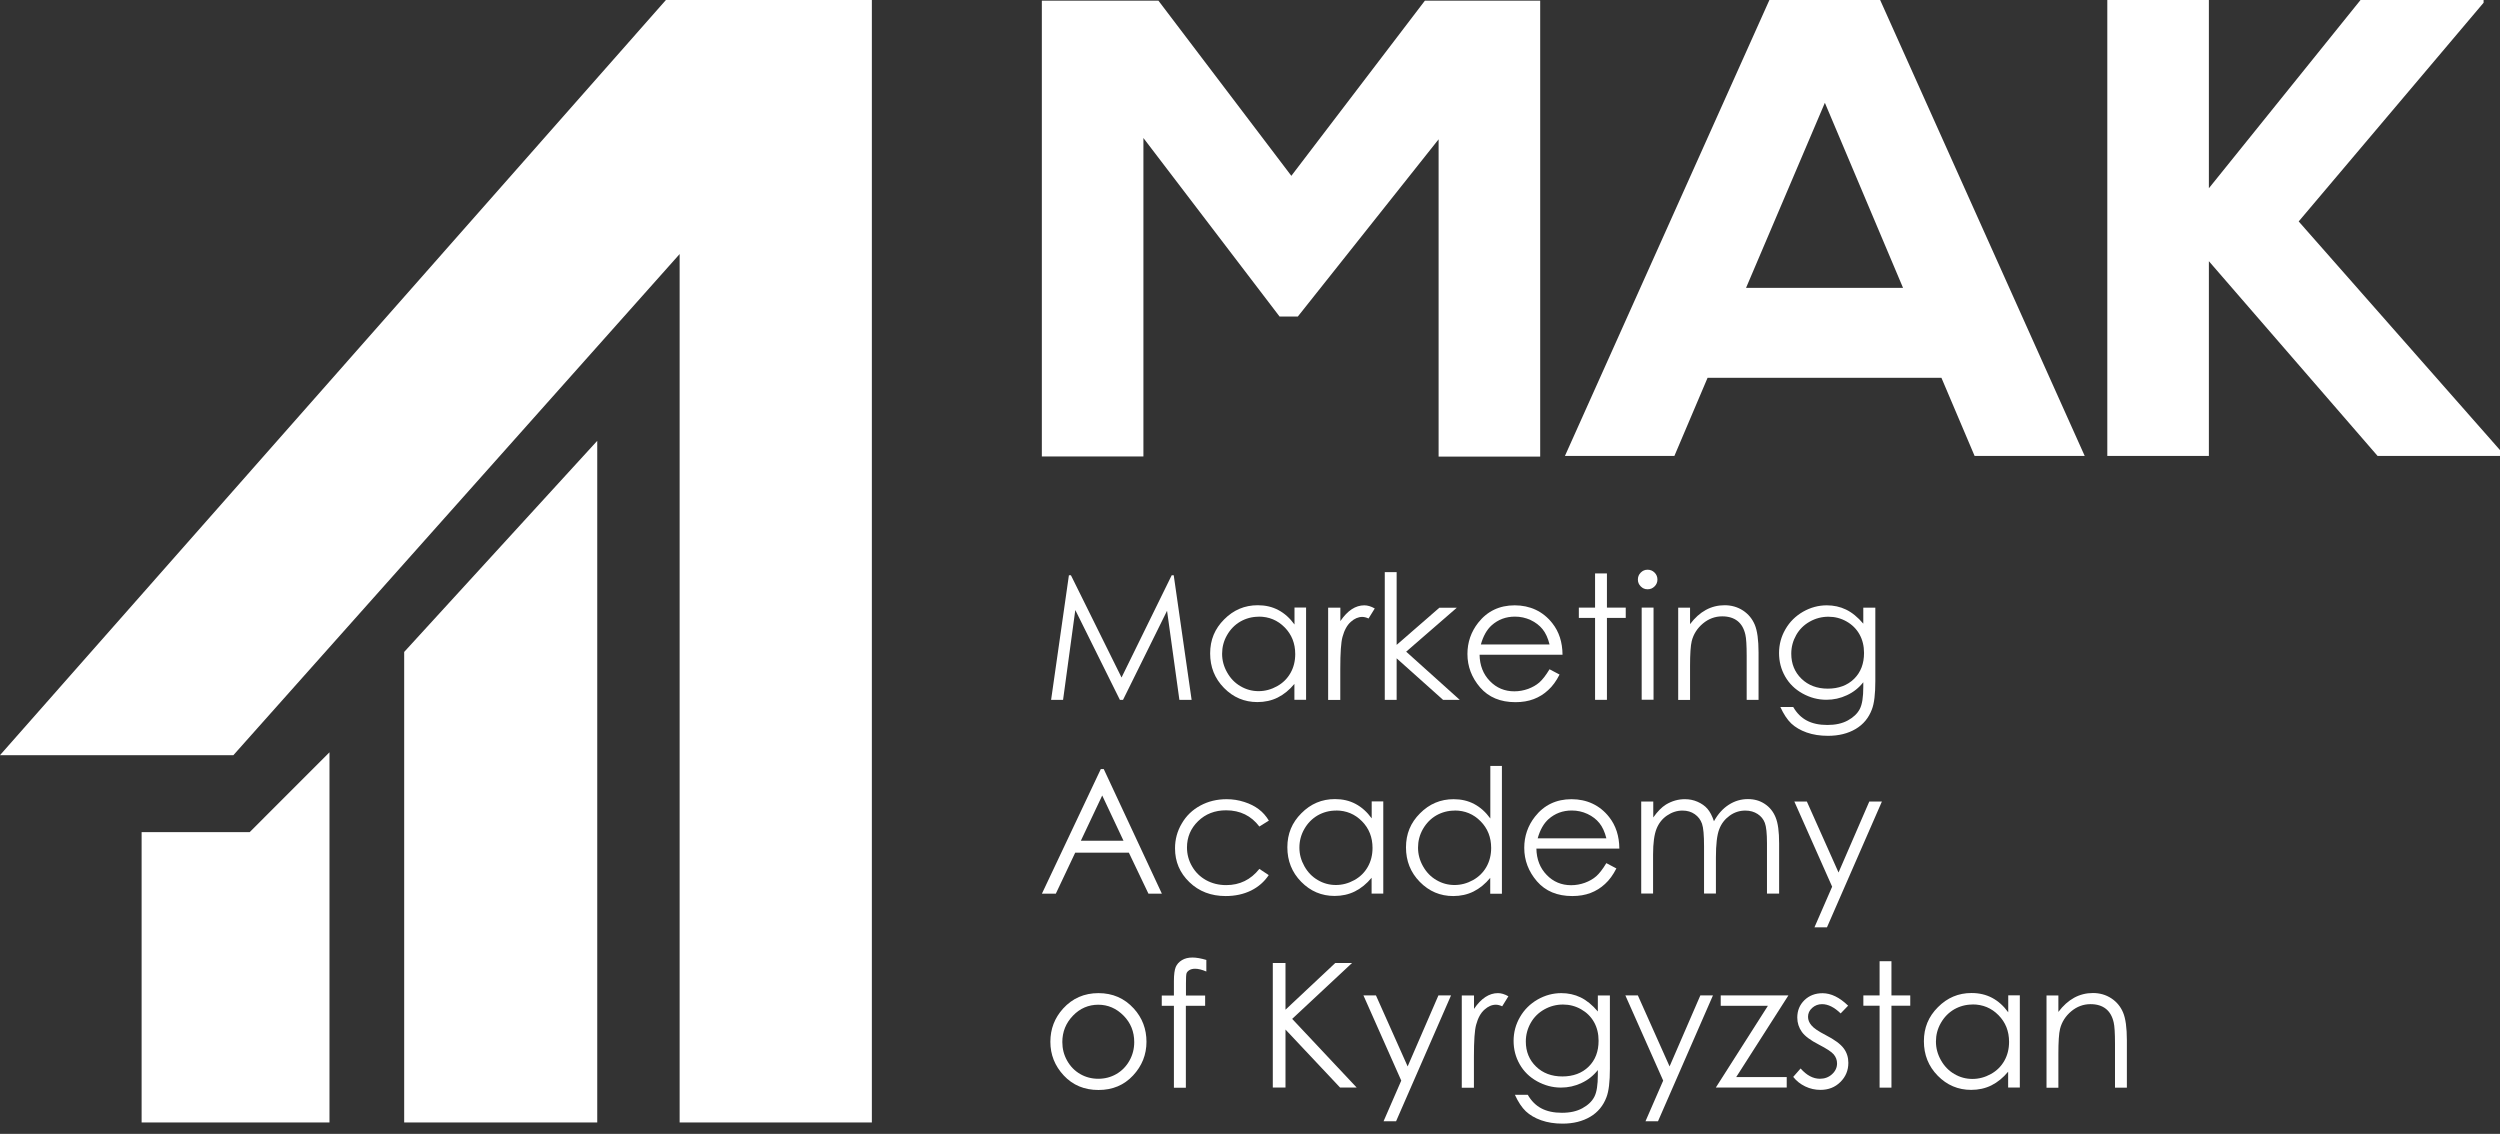 <?xml version="1.0" encoding="UTF-8"?> <svg xmlns="http://www.w3.org/2000/svg" width="183" height="83" viewBox="0 0 183 83" fill="none"><rect x="0" y="0" width="183" height="83" fill="#333333" stroke="none"/><path d="M76.941 51.228L78.244 42.11H78.393L82.097 49.593L85.768 42.11H85.917L87.226 51.228H86.331L85.428 44.709L82.206 51.228H81.975L78.712 44.654L77.817 51.228H76.935H76.941Z" fill="white"></path><path d="M95.605 44.479V51.223H94.75V50.063C94.384 50.504 93.977 50.836 93.529 51.06C93.081 51.284 92.579 51.392 92.043 51.392C91.086 51.392 90.272 51.046 89.594 50.354C88.915 49.662 88.583 48.821 88.583 47.831C88.583 46.84 88.922 46.026 89.607 45.341C90.293 44.649 91.107 44.303 92.07 44.303C92.626 44.303 93.129 44.418 93.576 44.656C94.024 44.893 94.418 45.246 94.757 45.714V44.472H95.612L95.605 44.479ZM92.131 45.144C91.65 45.144 91.202 45.266 90.795 45.497C90.388 45.734 90.062 46.067 89.818 46.494C89.573 46.922 89.458 47.376 89.458 47.858C89.458 48.339 89.58 48.787 89.825 49.221C90.069 49.656 90.394 49.995 90.808 50.232C91.222 50.477 91.663 50.592 92.131 50.592C92.599 50.592 93.054 50.47 93.481 50.232C93.909 49.995 94.234 49.669 94.465 49.262C94.696 48.855 94.811 48.394 94.811 47.878C94.811 47.098 94.553 46.447 94.038 45.924C93.522 45.402 92.891 45.137 92.138 45.137L92.131 45.144Z" fill="white"></path><path d="M97.227 44.479H98.115V45.463C98.38 45.076 98.658 44.785 98.95 44.594C99.242 44.405 99.547 44.31 99.866 44.31C100.103 44.31 100.361 44.384 100.632 44.54L100.178 45.273C99.995 45.191 99.845 45.158 99.716 45.158C99.425 45.158 99.147 45.28 98.882 45.517C98.611 45.755 98.407 46.121 98.271 46.623C98.163 47.01 98.109 47.783 98.109 48.957V51.236H97.22V44.493L97.227 44.479Z" fill="white"></path><path d="M101.365 41.881H102.234V47.206L105.361 44.486H106.637L102.932 47.702L106.854 51.23H105.633L102.234 48.19V51.23H101.365V41.881Z" fill="white"></path><path d="M113.427 48.991L114.16 49.377C113.922 49.846 113.644 50.232 113.325 50.517C113.013 50.809 112.66 51.026 112.267 51.175C111.873 51.325 111.432 51.399 110.93 51.399C109.831 51.399 108.97 51.04 108.345 50.321C107.728 49.601 107.416 48.787 107.416 47.871C107.416 47.017 107.681 46.25 108.203 45.585C108.868 44.737 109.763 44.31 110.876 44.31C111.989 44.31 112.945 44.744 113.63 45.619C114.119 46.236 114.37 47.003 114.377 47.926H108.305C108.318 48.706 108.569 49.35 109.058 49.852C109.54 50.354 110.143 50.605 110.849 50.605C111.195 50.605 111.527 50.544 111.853 50.429C112.179 50.307 112.457 50.151 112.681 49.954C112.905 49.757 113.156 49.438 113.42 48.998L113.427 48.991ZM113.427 47.173C113.312 46.711 113.142 46.338 112.918 46.06C112.694 45.782 112.402 45.558 112.043 45.388C111.677 45.219 111.297 45.137 110.896 45.137C110.232 45.137 109.668 45.348 109.187 45.775C108.841 46.087 108.576 46.548 108.4 47.173H113.427Z" fill="white"></path><path d="M116.759 41.975H117.627V44.478H119.004V45.231H117.627V51.228H116.759V45.231H115.571V44.478H116.759V41.975Z" fill="white"></path><path d="M120.605 41.703C120.802 41.703 120.971 41.771 121.114 41.913C121.256 42.056 121.324 42.225 121.324 42.422C121.324 42.619 121.256 42.782 121.114 42.924C120.971 43.067 120.808 43.135 120.605 43.135C120.401 43.135 120.245 43.067 120.103 42.924C119.96 42.782 119.893 42.619 119.893 42.422C119.893 42.225 119.96 42.056 120.103 41.913C120.245 41.771 120.408 41.703 120.605 41.703ZM120.171 44.478H121.039V51.221H120.171V44.478Z" fill="white"></path><path d="M122.844 44.479H123.712V45.687C124.058 45.225 124.445 44.879 124.865 44.649C125.286 44.418 125.747 44.303 126.243 44.303C126.738 44.303 127.192 44.432 127.586 44.689C127.979 44.947 128.264 45.293 128.448 45.727C128.631 46.162 128.726 46.84 128.726 47.756V51.23H127.857V48.014C127.857 47.234 127.823 46.718 127.762 46.46C127.661 46.012 127.471 45.68 127.186 45.456C126.901 45.232 126.528 45.117 126.066 45.117C125.544 45.117 125.069 45.293 124.655 45.639C124.241 45.985 123.963 46.419 123.834 46.928C123.753 47.261 123.712 47.878 123.712 48.76V51.236H122.844V44.493V44.479Z" fill="white"></path><path d="M136.406 44.479H137.274V49.852C137.274 50.802 137.193 51.494 137.023 51.928C136.793 52.546 136.399 53.027 135.836 53.36C135.273 53.692 134.601 53.862 133.808 53.862C133.231 53.862 132.709 53.781 132.247 53.618C131.786 53.455 131.413 53.231 131.121 52.96C130.829 52.681 130.565 52.281 130.321 51.752H131.264C131.521 52.2 131.854 52.532 132.254 52.742C132.661 52.96 133.163 53.068 133.76 53.068C134.357 53.068 134.852 52.96 135.26 52.736C135.667 52.512 135.958 52.24 136.135 51.901C136.311 51.569 136.393 51.026 136.393 50.287V49.941C136.067 50.354 135.667 50.673 135.192 50.89C134.717 51.114 134.222 51.223 133.692 51.223C133.075 51.223 132.492 51.067 131.942 50.761C131.392 50.456 130.972 50.042 130.673 49.52C130.375 48.998 130.226 48.428 130.226 47.803C130.226 47.179 130.382 46.596 130.694 46.06C131.006 45.517 131.433 45.097 131.983 44.778C132.532 44.466 133.109 44.31 133.72 44.31C134.222 44.31 134.696 44.411 135.131 44.622C135.565 44.832 135.985 45.171 136.393 45.653V44.479H136.406ZM133.842 45.144C133.353 45.144 132.892 45.266 132.471 45.504C132.051 45.741 131.718 46.067 131.481 46.487C131.243 46.908 131.121 47.362 131.121 47.851C131.121 48.59 131.372 49.201 131.867 49.683C132.363 50.164 133.007 50.409 133.794 50.409C134.581 50.409 135.232 50.171 135.721 49.69C136.209 49.208 136.447 48.577 136.447 47.797C136.447 47.288 136.338 46.833 136.114 46.433C135.89 46.033 135.572 45.721 135.165 45.49C134.758 45.259 134.317 45.144 133.842 45.144Z" fill="white"></path><path d="M80.795 56.297L85.048 65.415H84.065L82.633 62.416H78.705L77.287 65.415H76.269L80.578 56.297H80.802H80.795ZM80.679 58.237L79.119 61.541H82.24L80.686 58.237H80.679Z" fill="white"></path><path d="M92.871 60.075L92.185 60.502C91.588 59.715 90.781 59.315 89.75 59.315C88.929 59.315 88.244 59.58 87.701 60.109C87.158 60.638 86.887 61.282 86.887 62.036C86.887 62.524 87.009 62.992 87.26 63.42C87.511 63.854 87.85 64.186 88.291 64.43C88.725 64.668 89.214 64.79 89.757 64.79C90.747 64.79 91.555 64.397 92.185 63.603L92.871 64.057C92.545 64.546 92.118 64.919 91.575 65.19C91.032 65.455 90.415 65.591 89.716 65.591C88.651 65.591 87.762 65.251 87.063 64.573C86.358 63.895 86.012 63.074 86.012 62.097C86.012 61.445 86.174 60.835 86.507 60.279C86.833 59.715 87.287 59.281 87.864 58.969C88.441 58.657 89.078 58.501 89.791 58.501C90.238 58.501 90.666 58.569 91.086 58.705C91.507 58.84 91.853 59.017 92.145 59.24C92.436 59.458 92.681 59.736 92.884 60.075H92.871Z" fill="white"></path><path d="M101.256 58.67V65.413H100.401V64.253C100.035 64.694 99.628 65.026 99.18 65.25C98.732 65.474 98.23 65.583 97.694 65.583C96.738 65.583 95.924 65.237 95.245 64.545C94.567 63.853 94.234 63.011 94.234 62.021C94.234 61.031 94.574 60.216 95.259 59.531C95.944 58.839 96.758 58.493 97.722 58.493C98.278 58.493 98.78 58.608 99.228 58.846C99.675 59.083 100.069 59.436 100.408 59.904V58.663H101.263L101.256 58.67ZM97.789 59.334C97.308 59.334 96.86 59.456 96.453 59.687C96.046 59.925 95.72 60.257 95.476 60.684C95.232 61.112 95.116 61.566 95.116 62.048C95.116 62.53 95.239 62.978 95.483 63.412C95.727 63.846 96.053 64.185 96.466 64.423C96.88 64.667 97.321 64.782 97.789 64.782C98.257 64.782 98.712 64.66 99.139 64.423C99.567 64.185 99.892 63.86 100.123 63.453C100.354 63.045 100.469 62.584 100.469 62.069C100.469 61.288 100.211 60.637 99.696 60.115C99.18 59.592 98.549 59.328 97.796 59.328L97.789 59.334Z" fill="white"></path><path d="M109.94 56.072V65.421H109.085V64.261C108.719 64.702 108.312 65.034 107.864 65.258C107.416 65.482 106.914 65.591 106.378 65.591C105.421 65.591 104.607 65.245 103.929 64.553C103.25 63.861 102.918 63.019 102.918 62.029C102.918 61.038 103.257 60.224 103.942 59.539C104.628 58.847 105.442 58.501 106.405 58.501C106.961 58.501 107.463 58.616 107.911 58.854C108.359 59.091 108.752 59.444 109.092 59.912V56.065H109.947L109.94 56.072ZM106.473 59.336C105.991 59.336 105.543 59.458 105.136 59.688C104.729 59.926 104.404 60.258 104.159 60.685C103.915 61.113 103.8 61.568 103.8 62.049C103.8 62.531 103.922 62.979 104.166 63.413C104.411 63.847 104.736 64.186 105.15 64.424C105.564 64.668 106.005 64.783 106.473 64.783C106.941 64.783 107.396 64.661 107.823 64.424C108.25 64.186 108.576 63.861 108.807 63.453C109.037 63.047 109.153 62.585 109.153 62.069C109.153 61.289 108.895 60.638 108.379 60.116C107.864 59.593 107.233 59.329 106.48 59.329L106.473 59.336Z" fill="white"></path><path d="M117.586 63.182L118.319 63.569C118.081 64.037 117.803 64.424 117.484 64.709C117.172 65 116.819 65.217 116.426 65.367C116.032 65.516 115.592 65.591 115.089 65.591C113.99 65.591 113.129 65.231 112.505 64.512C111.887 63.793 111.575 62.979 111.575 62.063C111.575 61.208 111.84 60.441 112.362 59.776C113.027 58.928 113.923 58.501 115.035 58.501C116.148 58.501 117.104 58.935 117.79 59.81C118.278 60.428 118.529 61.194 118.536 62.117H112.464C112.478 62.897 112.729 63.542 113.217 64.044C113.699 64.546 114.302 64.797 115.008 64.797C115.354 64.797 115.686 64.736 116.012 64.62C116.338 64.498 116.616 64.342 116.84 64.145C117.064 63.949 117.315 63.63 117.579 63.189L117.586 63.182ZM117.586 61.364C117.471 60.903 117.301 60.529 117.077 60.251C116.853 59.973 116.562 59.749 116.202 59.58C115.836 59.41 115.456 59.329 115.056 59.329C114.391 59.329 113.828 59.539 113.346 59.966C113 60.279 112.735 60.74 112.559 61.364H117.586Z" fill="white"></path><path d="M120.15 58.67H121.019V59.837C121.324 59.409 121.629 59.09 121.948 58.893C122.389 58.629 122.85 58.5 123.332 58.5C123.658 58.5 123.97 58.561 124.262 58.69C124.553 58.819 124.798 58.988 124.981 59.199C125.164 59.409 125.327 59.714 125.462 60.115C125.754 59.585 126.114 59.185 126.548 58.907C126.982 58.629 127.45 58.493 127.945 58.493C128.414 58.493 128.821 58.608 129.18 58.846C129.54 59.083 129.804 59.409 129.974 59.83C130.15 60.25 130.232 60.881 130.232 61.729V65.413H129.343V61.729C129.343 61.003 129.289 60.508 129.187 60.237C129.085 59.965 128.909 59.748 128.658 59.585C128.407 59.423 128.108 59.334 127.762 59.334C127.342 59.334 126.955 59.456 126.609 59.708C126.263 59.959 126.005 60.284 125.849 60.698C125.686 61.112 125.605 61.804 125.605 62.767V65.406H124.736V61.953C124.736 61.139 124.689 60.59 124.587 60.298C124.485 60.006 124.309 59.775 124.058 59.599C123.807 59.423 123.509 59.334 123.156 59.334C122.755 59.334 122.382 59.456 122.03 59.694C121.677 59.931 121.419 60.264 121.256 60.671C121.093 61.078 121.005 61.709 121.005 62.55V65.406H120.137V58.663L120.15 58.67Z" fill="white"></path><path d="M131.345 58.67H132.261L134.581 63.867L136.833 58.67H137.756L133.733 67.883H132.817L134.113 64.905L131.345 58.67Z" fill="white"></path><path d="M80.408 72.697C81.446 72.697 82.307 73.07 82.993 73.823C83.617 74.509 83.922 75.323 83.922 76.259C83.922 77.195 83.596 78.023 82.938 78.728C82.28 79.434 81.439 79.787 80.408 79.787C79.377 79.787 78.528 79.434 77.87 78.728C77.212 78.023 76.887 77.202 76.887 76.259C76.887 75.316 77.199 74.516 77.816 73.83C78.501 73.077 79.363 72.697 80.408 72.697ZM80.401 73.545C79.682 73.545 79.058 73.81 78.542 74.346C78.026 74.882 77.762 75.526 77.762 76.279C77.762 76.768 77.877 77.222 78.115 77.643C78.352 78.064 78.671 78.389 79.071 78.62C79.472 78.851 79.912 78.966 80.394 78.966C80.876 78.966 81.317 78.851 81.717 78.62C82.117 78.389 82.436 78.064 82.674 77.643C82.911 77.222 83.026 76.768 83.026 76.279C83.026 75.526 82.769 74.875 82.246 74.346C81.724 73.817 81.107 73.545 80.387 73.545H80.401Z" fill="white"></path><path d="M88.304 70.267V71.115C87.985 70.98 87.714 70.912 87.483 70.912C87.314 70.912 87.171 70.946 87.063 71.013C86.954 71.081 86.88 71.163 86.852 71.251C86.825 71.339 86.812 71.577 86.812 71.963V72.872H88.216V73.625H86.805V79.623H85.93V73.625H85.041V72.872H85.93V71.821C85.93 71.339 85.977 70.993 86.065 70.783C86.154 70.579 86.303 70.41 86.52 70.281C86.73 70.152 86.988 70.091 87.293 70.091C87.572 70.091 87.911 70.152 88.304 70.267Z" fill="white"></path><path d="M93.169 70.491H94.098V73.91L97.742 70.491H98.969L94.587 74.582L99.309 79.609H98.094L94.098 75.362V79.609H93.169V70.491Z" fill="white"></path><path d="M99.804 72.865H100.72L103.04 78.062L105.292 72.865H106.215L102.192 82.078H101.276L102.572 79.1L99.804 72.865Z" fill="white"></path><path d="M107.009 72.867H107.897V73.851C108.162 73.464 108.44 73.172 108.732 72.982C109.024 72.792 109.329 72.697 109.648 72.697C109.885 72.697 110.143 72.772 110.414 72.928L109.96 73.661C109.777 73.579 109.627 73.545 109.499 73.545C109.207 73.545 108.929 73.667 108.664 73.905C108.393 74.142 108.189 74.509 108.054 75.011C107.945 75.397 107.891 76.171 107.891 77.344V79.624H107.002V72.88L107.009 72.867Z" fill="white"></path><path d="M116.975 72.867H117.844V78.24C117.844 79.19 117.762 79.882 117.593 80.316C117.362 80.933 116.969 81.415 116.406 81.748C115.842 82.08 115.171 82.25 114.377 82.25C113.8 82.25 113.278 82.168 112.817 82.005C112.355 81.843 111.982 81.619 111.69 81.347C111.399 81.069 111.134 80.669 110.89 80.14H111.833C112.091 80.587 112.423 80.92 112.823 81.13C113.23 81.347 113.733 81.456 114.33 81.456C114.927 81.456 115.422 81.347 115.829 81.123C116.236 80.9 116.528 80.628 116.704 80.289C116.88 79.957 116.962 79.414 116.962 78.674V78.328C116.636 78.742 116.236 79.061 115.761 79.278C115.286 79.502 114.791 79.611 114.262 79.611C113.644 79.611 113.061 79.454 112.511 79.149C111.962 78.844 111.541 78.43 111.243 77.908C110.944 77.385 110.795 76.815 110.795 76.191C110.795 75.567 110.951 74.984 111.263 74.448C111.575 73.905 112.003 73.484 112.552 73.165C113.102 72.853 113.678 72.697 114.289 72.697C114.791 72.697 115.266 72.799 115.7 73.009C116.134 73.22 116.555 73.559 116.962 74.041V72.867H116.975ZM114.411 73.532C113.922 73.532 113.461 73.654 113.041 73.891C112.62 74.129 112.287 74.454 112.05 74.875C111.813 75.296 111.69 75.75 111.69 76.239C111.69 76.978 111.941 77.589 112.437 78.07C112.932 78.552 113.576 78.796 114.363 78.796C115.15 78.796 115.802 78.559 116.29 78.077C116.779 77.596 117.016 76.965 117.016 76.184C117.016 75.676 116.908 75.221 116.684 74.821C116.46 74.421 116.141 74.108 115.734 73.878C115.327 73.647 114.886 73.532 114.411 73.532Z" fill="white"></path><path d="M118.977 72.865H119.892L122.213 78.062L124.465 72.865H125.388L121.365 82.078H120.449L121.745 79.1L118.977 72.865Z" fill="white"></path><path d="M125.957 72.865H130.91L127.09 78.842H130.788V79.609H125.598L129.41 73.625H125.957V72.865Z" fill="white"></path><path d="M135.293 73.605L134.736 74.182C134.275 73.734 133.82 73.504 133.373 73.504C133.088 73.504 132.85 73.599 132.647 73.782C132.443 73.965 132.348 74.182 132.348 74.433C132.348 74.65 132.43 74.861 132.599 75.057C132.762 75.261 133.115 75.498 133.644 75.77C134.289 76.102 134.729 76.428 134.96 76.74C135.191 77.052 135.299 77.405 135.299 77.798C135.299 78.355 135.103 78.823 134.716 79.203C134.329 79.589 133.841 79.779 133.257 79.779C132.871 79.779 132.497 79.698 132.145 79.528C131.792 79.359 131.5 79.128 131.263 78.829L131.805 78.212C132.246 78.714 132.721 78.965 133.217 78.965C133.563 78.965 133.861 78.856 134.105 78.633C134.35 78.409 134.472 78.144 134.472 77.846C134.472 77.595 134.39 77.377 134.227 77.181C134.065 76.991 133.698 76.753 133.135 76.462C132.525 76.15 132.111 75.838 131.894 75.532C131.677 75.227 131.561 74.874 131.561 74.487C131.561 73.972 131.738 73.551 132.084 73.212C132.436 72.873 132.877 72.703 133.407 72.703C134.031 72.703 134.655 73.008 135.279 73.612L135.293 73.605Z" fill="white"></path><path d="M137.586 70.361H138.454V72.865H139.831V73.618H138.454V79.615H137.586V73.618H136.398V72.865H137.586V70.361Z" fill="white"></path><path d="M147.851 72.866V79.609H146.996V78.449C146.63 78.89 146.223 79.223 145.775 79.447C145.327 79.671 144.825 79.779 144.289 79.779C143.333 79.779 142.518 79.433 141.84 78.741C141.162 78.049 140.829 77.208 140.829 76.217C140.829 75.227 141.168 74.413 141.854 73.728C142.539 73.035 143.353 72.689 144.316 72.689C144.873 72.689 145.375 72.805 145.822 73.042C146.27 73.28 146.664 73.632 147.003 74.101V72.859H147.858L147.851 72.866ZM144.384 73.531C143.902 73.531 143.455 73.653 143.048 73.883C142.641 74.121 142.315 74.453 142.071 74.881C141.826 75.308 141.711 75.763 141.711 76.244C141.711 76.726 141.833 77.174 142.077 77.608C142.322 78.042 142.647 78.382 143.061 78.619C143.475 78.863 143.916 78.978 144.384 78.978C144.852 78.978 145.307 78.856 145.734 78.619C146.162 78.382 146.487 78.056 146.718 77.649C146.949 77.242 147.064 76.78 147.064 76.265C147.064 75.485 146.806 74.833 146.29 74.311C145.775 73.788 145.144 73.524 144.391 73.524L144.384 73.531Z" fill="white"></path><path d="M149.805 72.866H150.673V74.073C151.019 73.612 151.406 73.266 151.826 73.035C152.247 72.805 152.708 72.689 153.204 72.689C153.699 72.689 154.153 72.818 154.547 73.076C154.94 73.334 155.225 73.68 155.409 74.114C155.592 74.548 155.687 75.227 155.687 76.143V79.616H154.818V76.4C154.818 75.62 154.784 75.105 154.723 74.847C154.622 74.399 154.432 74.067 154.147 73.843C153.862 73.619 153.489 73.504 153.027 73.504C152.505 73.504 152.03 73.68 151.616 74.026C151.202 74.372 150.924 74.806 150.795 75.315C150.714 75.647 150.673 76.265 150.673 77.147V79.623H149.805V72.879V72.866Z" fill="white"></path><path d="M0 55.279L48.745 0.001H63.82V82.166H49.749V18.597L17.083 55.279H0Z" fill="white"></path><path d="M10.366 60.911H18.277L24.118 55.069V82.166H10.366V60.911Z" fill="white"></path><path d="M29.586 47.722L43.718 32.268V82.166H29.586V47.722Z" fill="white"></path><path d="M105.3 10.205L95.001 23.17H93.664L83.698 10.103V33.414H76.263V0.049H84.797L94.526 12.871L104.302 0.049H112.742V33.421H105.306V10.205H105.3Z" fill="white"></path><path d="M142.112 27.654H124.995L122.566 33.373H114.554L129.52 0.001H137.627L152.6 33.373H144.54L142.112 27.654ZM133.577 7.532L127.81 21.073H139.303L133.584 7.532H133.577Z" fill="white"></path><path d="M181.806 0.191L168.264 16.209L183 32.946V33.373H174.038L161.69 19.119V33.373H154.255V0.001H161.69V13.78L172.79 0.001H181.799V0.191H181.806Z" fill="white"></path></svg> 